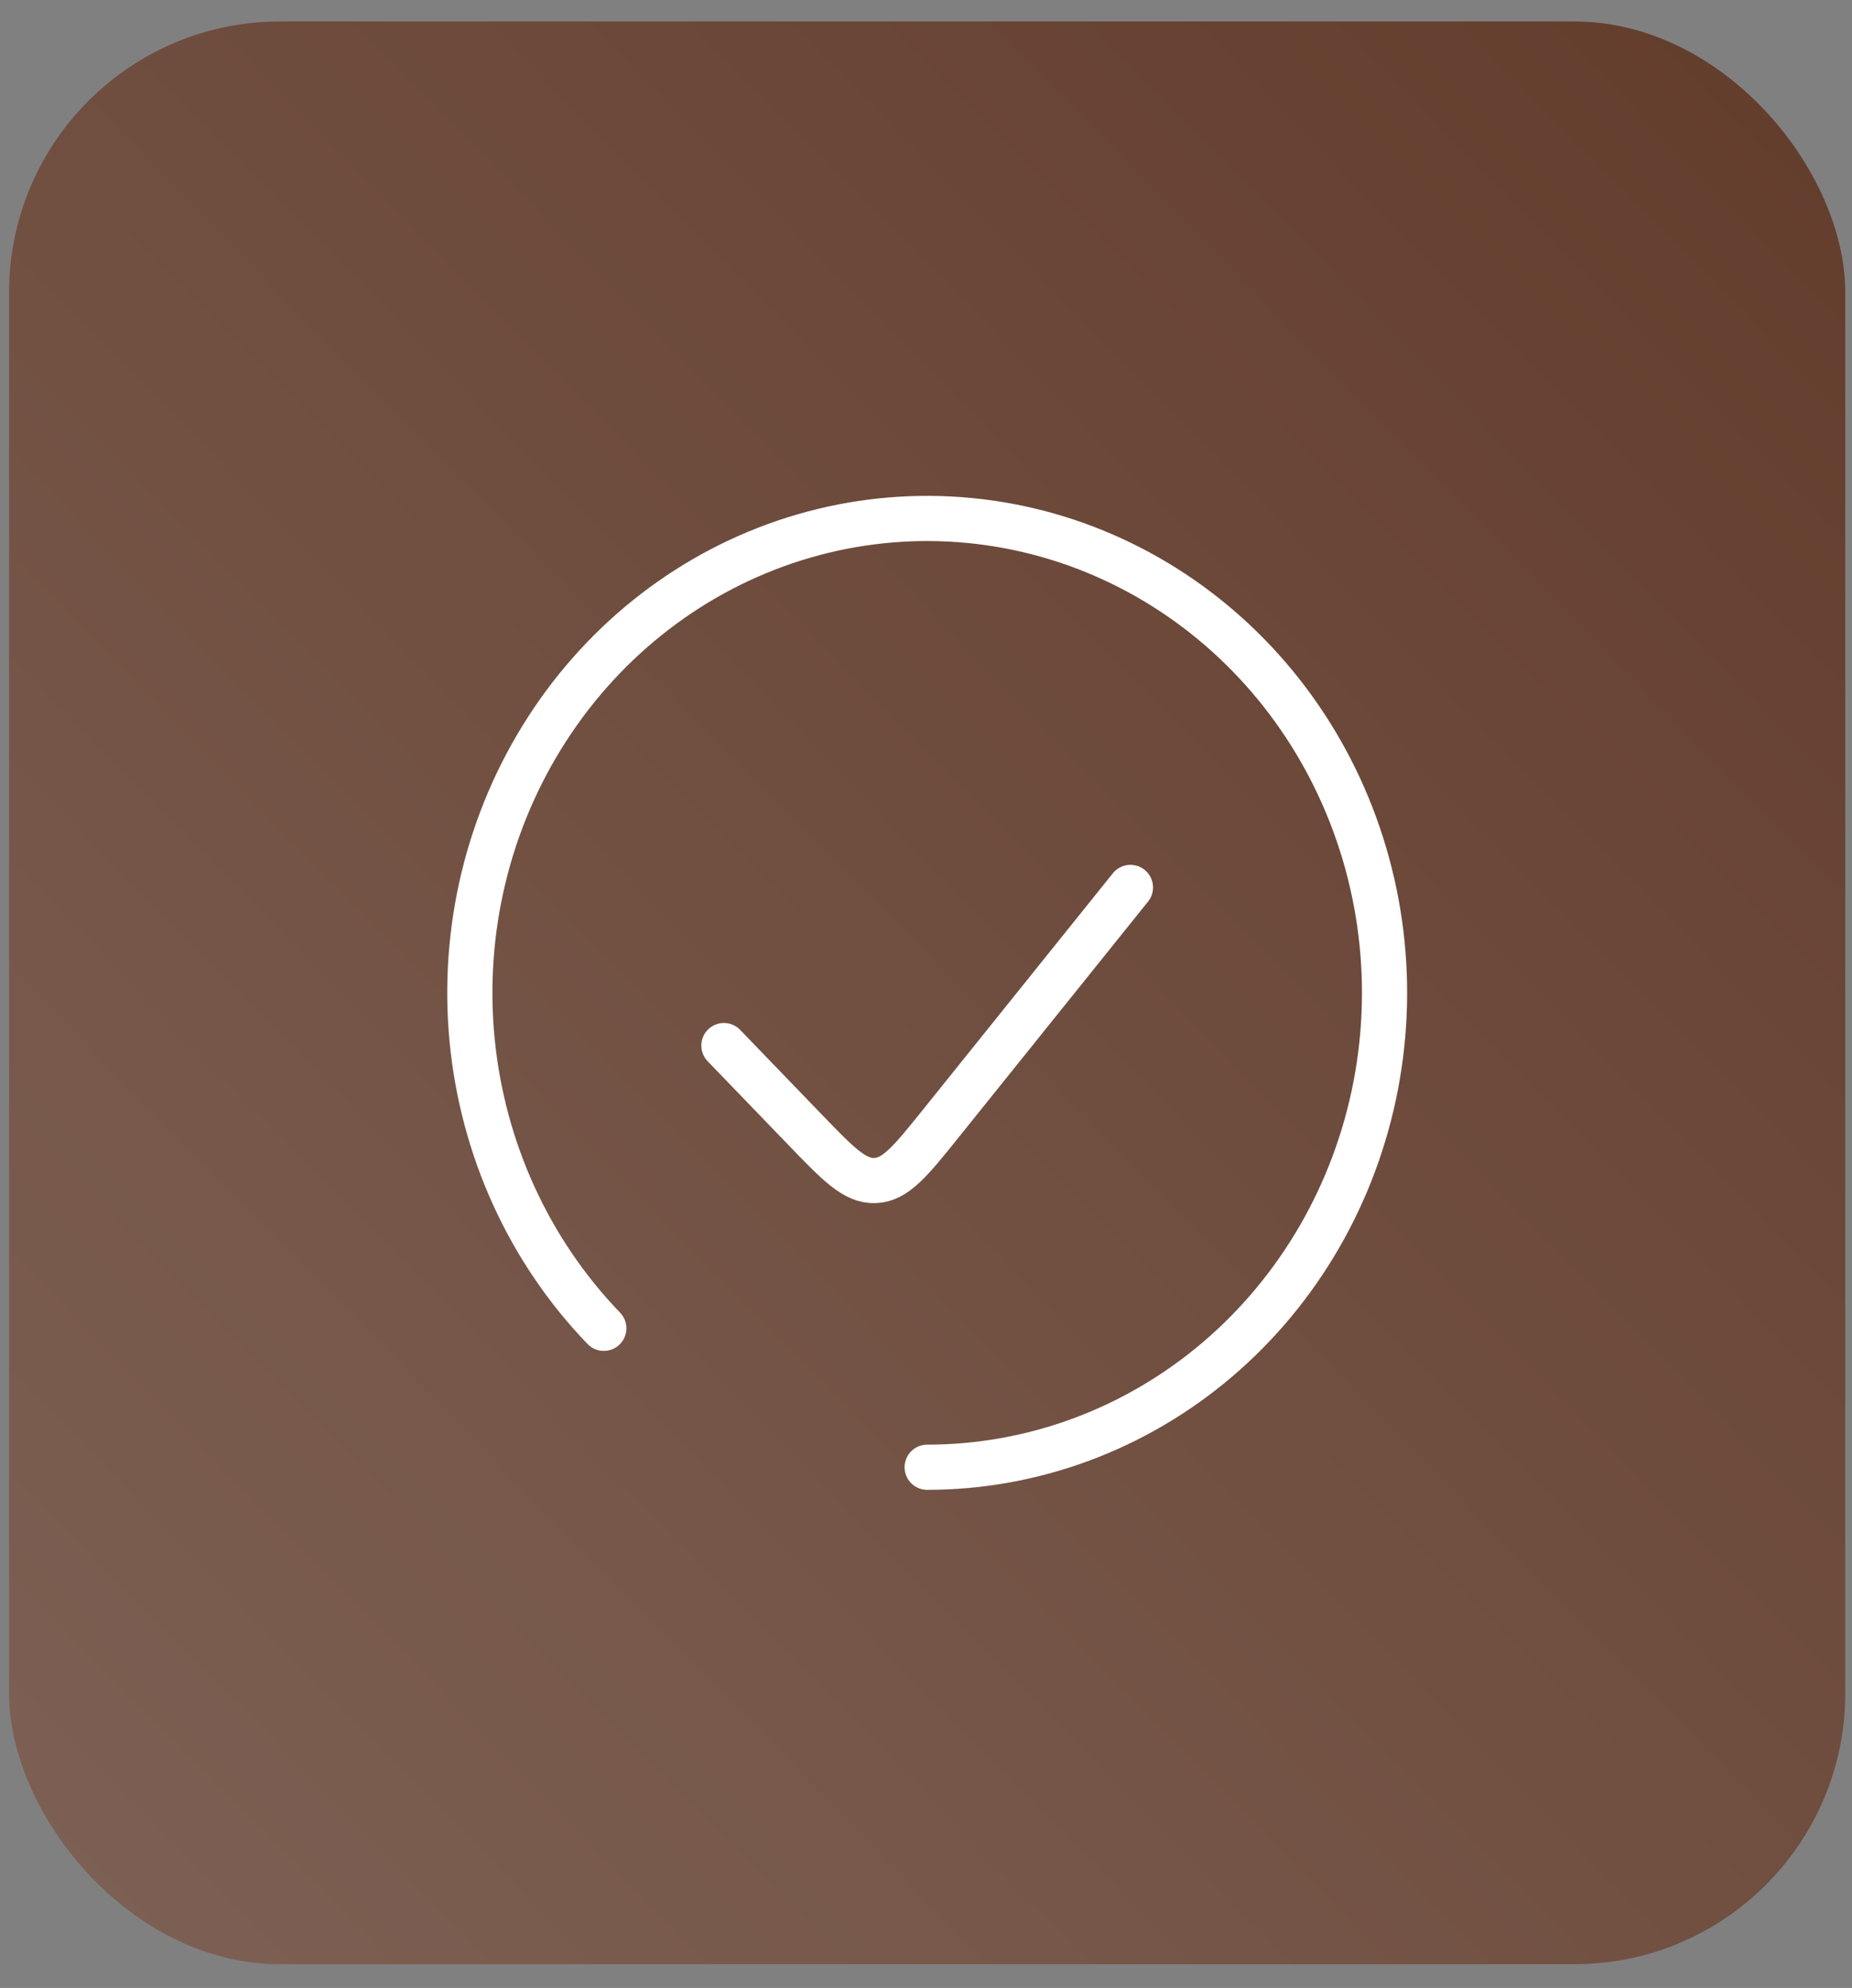 <?xml version="1.0" encoding="UTF-8"?> <svg xmlns="http://www.w3.org/2000/svg" width="41" height="44" viewBox="0 0 41 44" fill="none"><rect x="0" y="0" width="41" height="44" fill="#808080" stroke="none"/><rect x="0.201" y="0.475" width="40.65" height="43" rx="6" fill="url(#paint0_linear_60_238)"></rect><path d="M20.526 32.475C22.869 32.475 25.139 31.633 26.95 30.092C28.76 28.551 30 26.406 30.457 24.023C30.914 21.641 30.56 19.168 29.456 17.025C28.352 14.883 26.565 13.204 24.401 12.274C22.237 11.345 19.829 11.222 17.587 11.927C15.346 12.632 13.409 14.122 12.108 16.142C10.806 18.161 10.22 20.587 10.45 23.004C10.68 25.422 11.71 27.682 13.367 29.4" stroke="white" stroke-linecap="round"></path><path d="M25.026 19.642L20.824 24.872C20.161 25.696 19.83 26.109 19.378 26.129C18.927 26.15 18.56 25.769 17.825 25.007L16.026 23.142" stroke="white" stroke-linecap="round"></path><defs><linearGradient id="paint0_linear_60_238" x1="61.583" y1="-25.673" x2="-32.127" y2="66.217" gradientUnits="userSpaceOnUse"><stop stop-color="#542714"></stop><stop offset="1" stop-color="#8F7A70"></stop></linearGradient></defs></svg> 